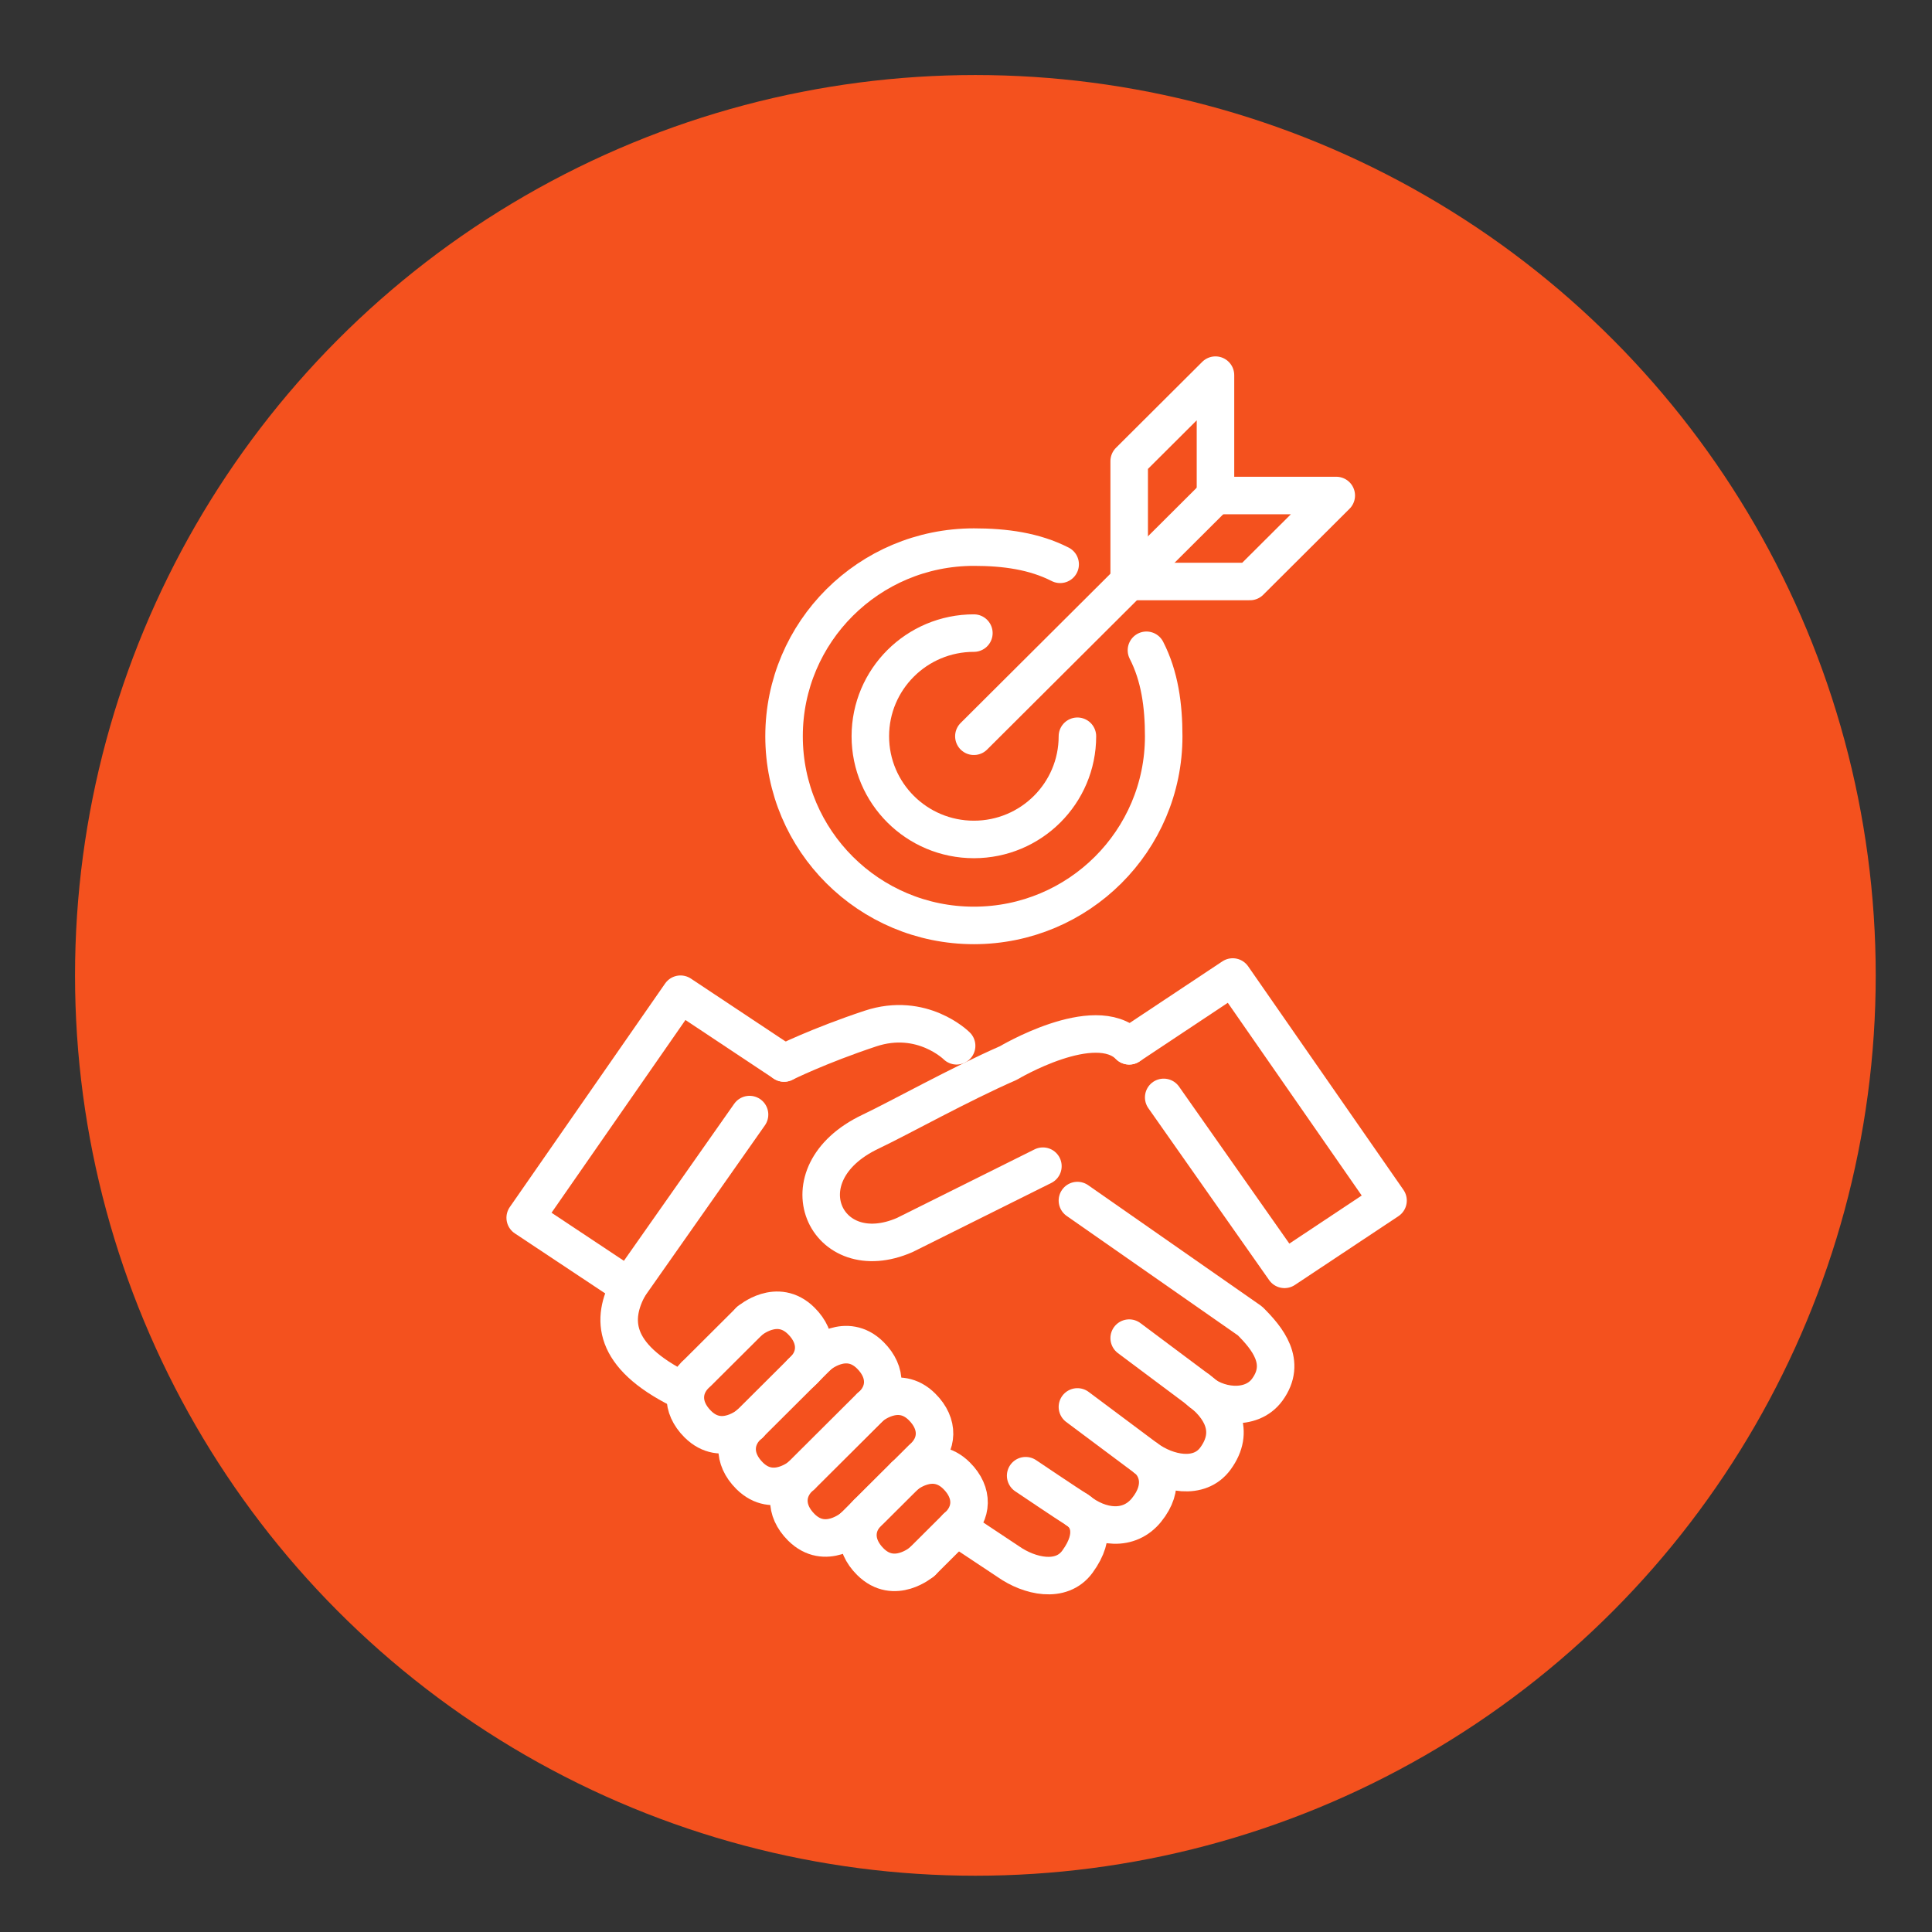 <?xml version="1.0" encoding="UTF-8"?> <svg xmlns="http://www.w3.org/2000/svg" xmlns:xlink="http://www.w3.org/1999/xlink" width="103px" height="103px" viewBox="0 0 103 103" version="1.1"><rect x="0" y="0" width="103" height="103" fill="#333333" stroke="none"/><title>Strategic Growth Leadership - icon</title><g id="Strategic-Growth-Leadership---icon" stroke="none" stroke-width="1" fill="none" fill-rule="evenodd"><circle id="Oval" fill="#F4511E" cx="52" cy="52" r="48"></circle><g id="Group-45" transform="translate(28, 20)" stroke="#FFFFFF" stroke-linecap="round" stroke-linejoin="round" stroke-width="2"><path d="M29.44,55.007 L33.12,57.757 C34.226,58.57 35.94,58.935 36.8,57.757 C37.87,56.292 37.09,54.99 35.88,54.09" id="Stroke-1"></path><path d="M32.2,51.339 L35.88,54.09 C36.8,55.007 38.7,55.268 39.56,54.09 C40.63,52.625 39.56,51.339 38.64,50.423 L29.44,44.005" id="Stroke-3"></path><path d="M29.44,60.507 C30.67,61.496 32.199,61.638 33.12,60.507 C34.135,59.26 33.679,58.188 33.12,57.757" id="Stroke-5"></path><path d="M26.68,58.674 C26.68,58.674 28.899,60.17 29.44,60.507 C29.977,60.842 30.51,61.793 29.44,63.258 C28.58,64.435 26.876,64.04 25.76,63.258 L23,61.424" id="Stroke-7"></path><path d="M18.4,55.007 L14.72,58.674 C13.873,59.396 13.8,60.507 14.72,61.424 C16.005,62.705 17.48,61.424 17.48,61.424" id="Stroke-9"></path><path d="M17.48,61.424 L21.16,57.757 C22.007,57.035 22.08,55.923 21.16,55.007 C19.875,53.726 18.4,55.007 18.4,55.007" id="Stroke-11"></path><path d="M20.24,58.674 L18.4,60.507 C17.553,61.229 17.48,62.341 18.4,63.258 C19.685,64.538 21.16,63.258 21.16,63.258" id="Stroke-13"></path><path d="M21.16,63.258 L23,61.424 C23.847,60.702 23.92,59.59 23,58.674 C21.715,57.393 20.24,58.674 20.24,58.674" id="Stroke-15"></path><path d="M11.96,50.423 L9.2,53.173 C8.353,53.895 8.28,55.007 9.2,55.923 C10.485,57.204 11.96,55.923 11.96,55.923" id="Stroke-17"></path><path d="M11.96,55.923 L14.72,53.173 C15.567,52.451 15.64,51.339 14.72,50.423 C13.435,49.142 11.96,50.423 11.96,50.423" id="Stroke-19"></path><path d="M11.96,55.923 C11.113,56.646 11.04,57.757 11.96,58.674 C13.245,59.955 14.72,58.674 14.72,58.674" id="Stroke-21"></path><line x1="15.64" y1="52.256" x2="14.72" y2="53.173" id="Stroke-23"></line><path d="M14.72,58.674 L18.4,55.007 C19.247,54.284 19.32,53.173 18.4,52.256 C17.115,50.975 15.64,52.256 15.64,52.256" id="Stroke-25"></path><path d="M27.6,42.172 L20.24,45.839 C16.01,47.689 13.658,42.597 18.4,40.338 C20.019,39.567 23.149,37.813 25.76,36.671 C25.76,36.671 30.36,33.921 32.2,35.754" id="Stroke-27"></path><path d="M5.52,48.589 C4.6,50.294 4.6,52.256 8.28,54.09" id="Stroke-29"></path><polyline id="Stroke-31" points="11.96 39.421 5.52 48.589 0 44.922 8.28 33.004 13.8 36.671"></polyline><polyline id="Stroke-33" points="34.04 38.505 40.48 47.672 46 44.005 37.72 32.087 32.2 35.754"></polyline><path d="M13.8,36.671 C13.8,36.671 15.64,35.754 18.4,34.837 C21.16,33.921 23,35.754 23,35.754" id="Stroke-35"></path><line x1="36.8" y1="6.417" x2="23.92" y2="19.252" id="Stroke-37"></line><polyline id="Stroke-39" points="32.2 11.001 38.64 11.001 43.24 6.417 36.8 6.417 36.8 0 32.2 4.584 32.2 11.001"></polyline><path d="M29.44,19.252 C29.44,22.29 26.969,24.753 23.92,24.753 C20.871,24.753 18.4,22.29 18.4,19.252 C18.4,16.214 20.871,13.752 23.92,13.752" id="Stroke-41"></path><path d="M33.12,14.668 C33.826,16.044 34.04,17.602 34.04,19.252 C34.04,24.822 29.509,29.337 23.92,29.337 C18.331,29.337 13.8,24.822 13.8,19.252 C13.8,13.683 18.331,9.168 23.92,9.168 C25.576,9.168 27.14,9.381 28.52,10.085" id="Stroke-43"></path></g></g></svg> 